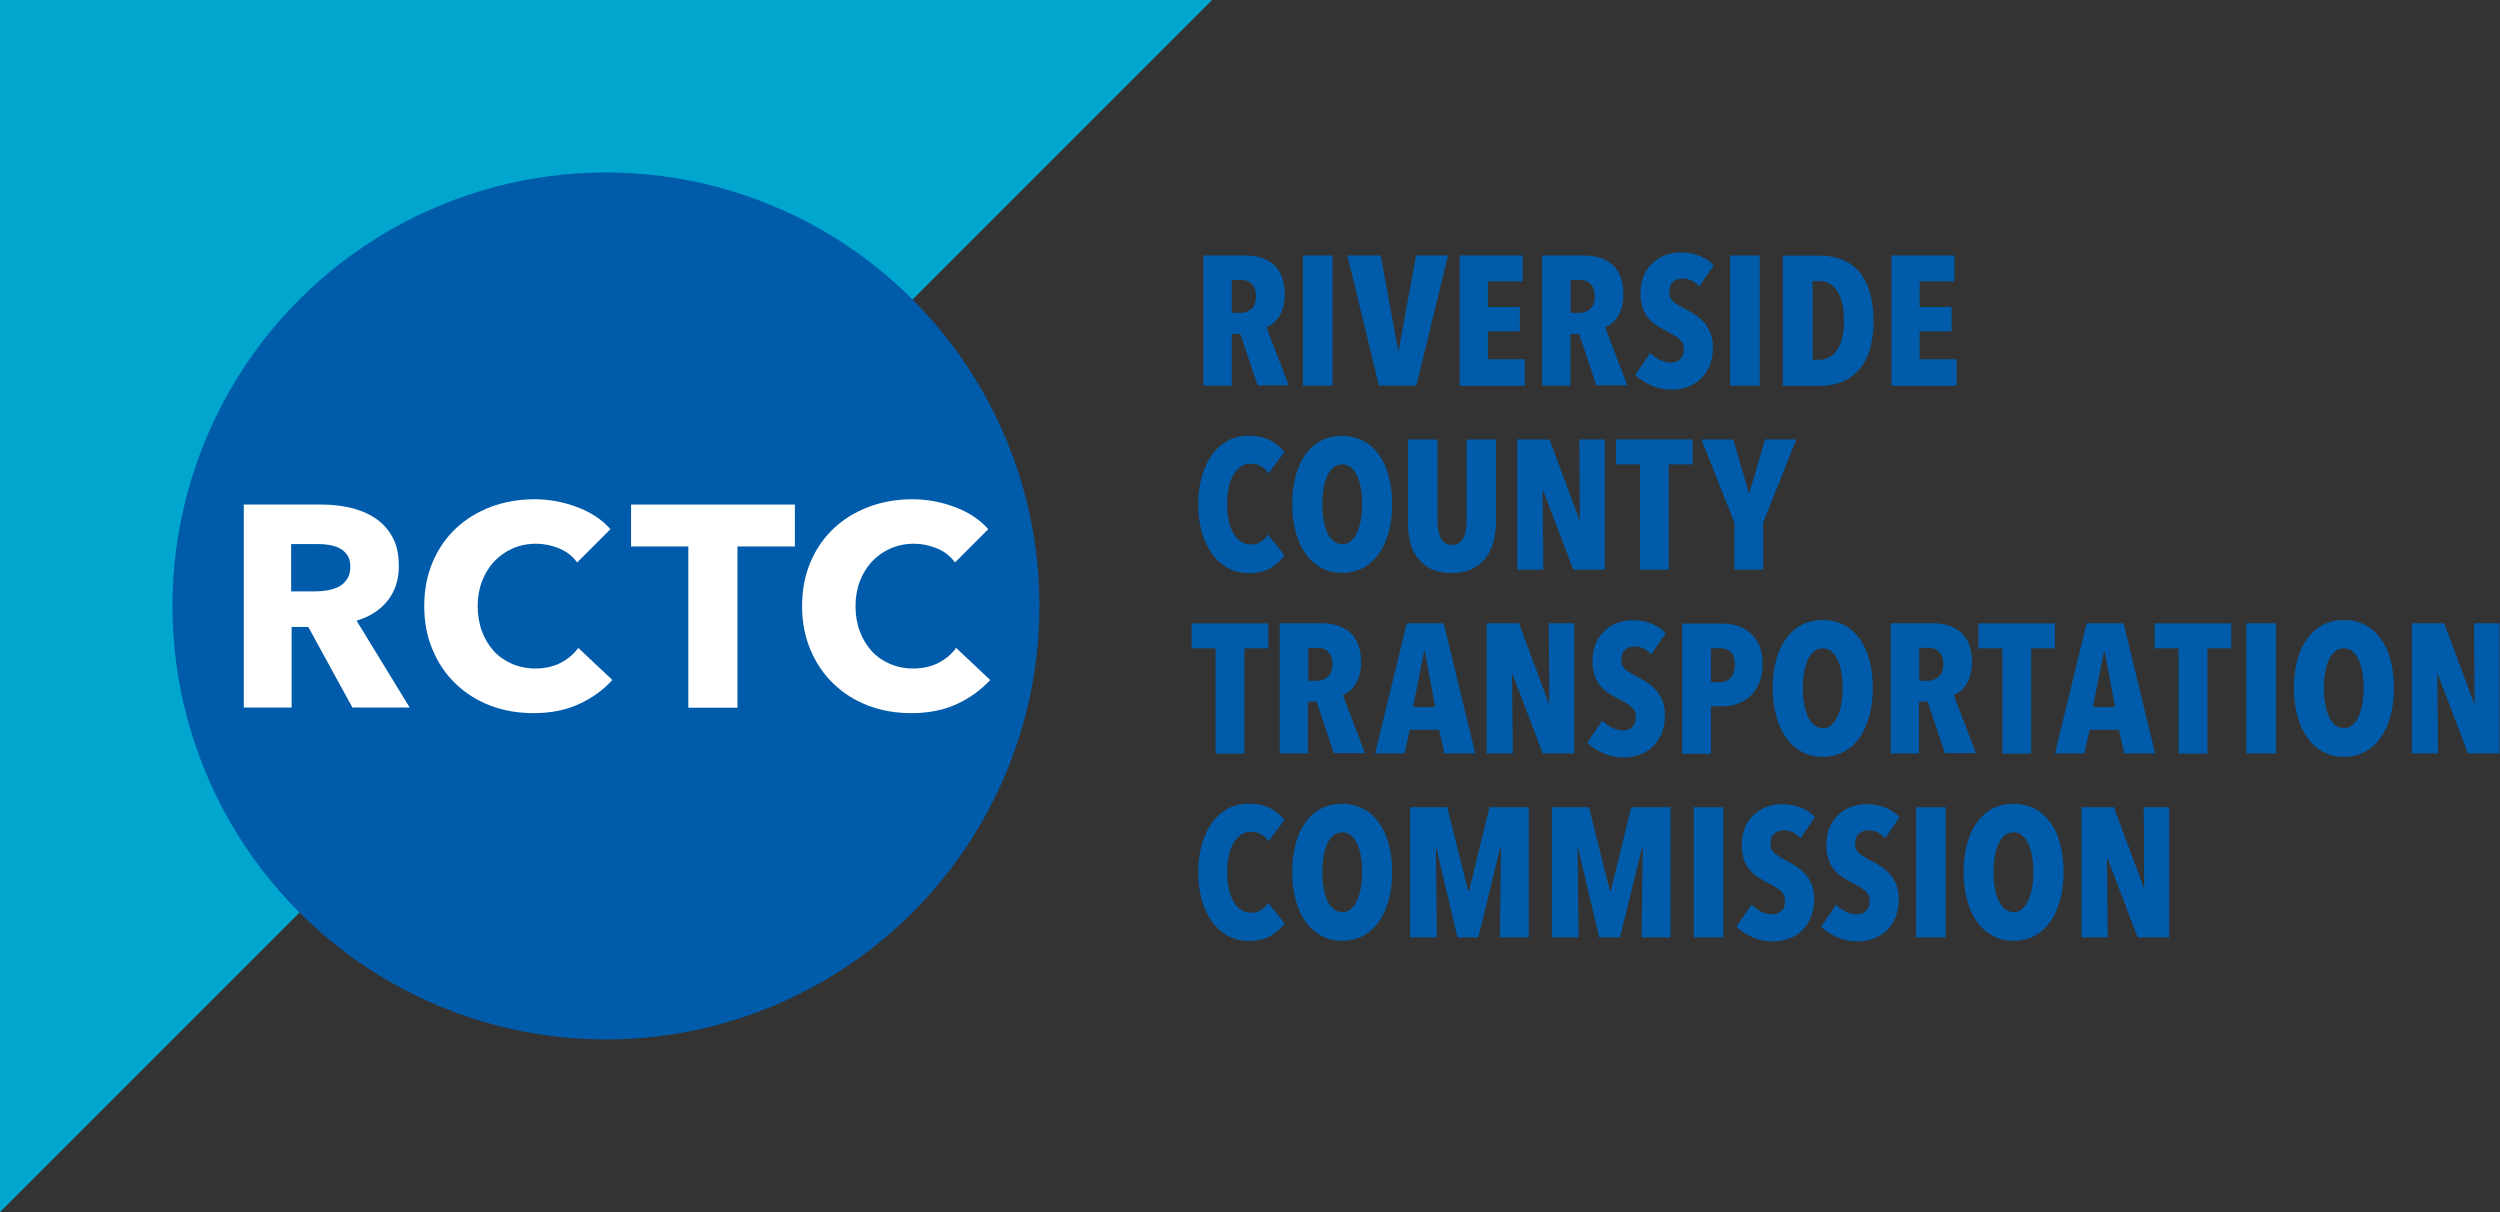 <?xml version="1.0" encoding="UTF-8"?> <svg xmlns="http://www.w3.org/2000/svg" xmlns:xlink="http://www.w3.org/1999/xlink" version="1.1" id="Layer_1" x="0px" y="0px" viewBox="0 0 156.28 75.77" style="enable-background:new 0 0 156.28 75.77;" xml:space="preserve"><rect x="0" y="0" width="156.28" height="75.77" fill="#333333" stroke="none"/> <style type="text/css"> .st0{fill:#005CAA;} .st1{fill:#00A6CE;} .st2{fill:#FFFFFF;} </style> <g> <g> <g> <path class="st0" d="M78.62,24.11l-1.09-3.24H77v3.24h-1.77v-8.14h2.6c0.79,0,1.4,0.21,1.83,0.61c0.44,0.41,0.65,1.02,0.65,1.83 c0,0.3-0.03,0.57-0.1,0.8c-0.07,0.24-0.16,0.44-0.27,0.61c-0.11,0.17-0.24,0.31-0.37,0.41s-0.27,0.18-0.4,0.23l1.39,3.63H78.62z M78.51,18.52c0-0.21-0.03-0.38-0.09-0.51c-0.06-0.13-0.13-0.23-0.22-0.31s-0.19-0.13-0.3-0.16s-0.22-0.04-0.33-0.04H77v2.06 h0.54c0.26,0,0.49-0.08,0.68-0.25C78.42,19.16,78.51,18.89,78.51,18.52z"></path> <path class="st0" d="M81.45,24.11v-8.14h1.85v8.14H81.45z"></path> <path class="st0" d="M88.54,24.11H86.2l-1.97-8.14h2.08l1.1,5.96h0.02l1.09-5.96h2L88.54,24.11z"></path> <path class="st0" d="M91.25,24.11v-8.14h3.93v1.62h-2.17v1.6h2v1.52h-2v1.75h2.31v1.66H91.25z"></path> <path class="st0" d="M99.8,24.11l-1.09-3.24h-0.54v3.24H96.4v-8.14h2.6c0.79,0,1.4,0.21,1.83,0.61c0.44,0.41,0.65,1.02,0.65,1.83 c0,0.3-0.03,0.57-0.1,0.8c-0.07,0.24-0.16,0.44-0.27,0.61c-0.11,0.17-0.24,0.31-0.37,0.41s-0.27,0.18-0.4,0.23l1.39,3.63H99.8z M99.69,18.52c0-0.21-0.03-0.38-0.09-0.51c-0.06-0.13-0.13-0.23-0.22-0.31s-0.19-0.13-0.3-0.16s-0.22-0.04-0.33-0.04h-0.57v2.06 h0.54c0.26,0,0.49-0.08,0.68-0.25C99.59,19.16,99.69,18.89,99.69,18.52z"></path> <path class="st0" d="M106.22,17.91c-0.14-0.16-0.3-0.29-0.48-0.37c-0.18-0.09-0.38-0.13-0.58-0.13c-0.21,0-0.39,0.07-0.56,0.2 s-0.25,0.35-0.25,0.65c0,0.25,0.08,0.45,0.25,0.59c0.17,0.14,0.42,0.3,0.75,0.47c0.19,0.09,0.38,0.2,0.58,0.33 c0.2,0.13,0.39,0.28,0.56,0.47c0.17,0.18,0.31,0.4,0.42,0.66c0.11,0.26,0.17,0.56,0.17,0.92c0,0.44-0.07,0.82-0.21,1.16 c-0.14,0.33-0.33,0.61-0.56,0.83s-0.51,0.38-0.82,0.5c-0.31,0.11-0.63,0.17-0.96,0.17c-0.49,0-0.94-0.09-1.34-0.28 c-0.4-0.18-0.73-0.4-0.97-0.64l0.94-1.38c0.18,0.18,0.38,0.33,0.61,0.44c0.23,0.11,0.46,0.17,0.7,0.17 c0.22,0,0.41-0.07,0.56-0.22s0.23-0.35,0.23-0.61c0-0.27-0.09-0.48-0.28-0.64c-0.18-0.16-0.45-0.32-0.8-0.5 c-0.22-0.11-0.43-0.23-0.63-0.36s-0.37-0.29-0.52-0.47c-0.15-0.18-0.27-0.4-0.35-0.64c-0.08-0.25-0.13-0.54-0.13-0.87 c0-0.45,0.07-0.84,0.22-1.17c0.15-0.33,0.35-0.59,0.59-0.8c0.24-0.21,0.51-0.36,0.8-0.46c0.29-0.1,0.59-0.15,0.89-0.15 c0.44,0,0.84,0.07,1.2,0.22c0.35,0.14,0.65,0.34,0.88,0.59L106.22,17.91z"></path> <path class="st0" d="M108.15,24.11v-8.14H110v8.14H108.15z"></path> <path class="st0" d="M117.12,20.06c0,0.61-0.07,1.17-0.2,1.67c-0.13,0.5-0.34,0.92-0.62,1.28c-0.28,0.35-0.63,0.62-1.05,0.82 c-0.43,0.19-0.93,0.29-1.51,0.29h-2.29v-8.14h2.29c0.58,0,1.09,0.1,1.51,0.29c0.42,0.19,0.78,0.47,1.05,0.82 c0.28,0.36,0.48,0.79,0.62,1.29C117.05,18.87,117.12,19.44,117.12,20.06z M115.27,20.06c0-0.82-0.14-1.44-0.42-1.86 c-0.28-0.42-0.64-0.63-1.09-0.63h-0.45v4.92h0.45c0.44,0,0.81-0.21,1.09-0.63C115.13,21.46,115.27,20.85,115.27,20.06z"></path> <path class="st0" d="M118.24,24.11v-8.14h3.93v1.62h-2.17v1.6h2v1.52h-2v1.75h2.31v1.66H118.24z"></path> <path class="st0" d="M79.43,35.51c-0.36,0.21-0.82,0.32-1.38,0.32c-0.48,0-0.91-0.11-1.29-0.32c-0.39-0.21-0.72-0.51-0.99-0.89 s-0.49-0.83-0.64-1.36c-0.15-0.52-0.23-1.1-0.23-1.73c0-0.64,0.08-1.22,0.23-1.75s0.37-0.98,0.64-1.36s0.61-0.67,0.99-0.87 c0.39-0.21,0.82-0.31,1.29-0.31c0.54,0,1,0.1,1.36,0.29s0.66,0.44,0.88,0.73l-0.99,1.33c-0.14-0.18-0.29-0.33-0.47-0.44 c-0.17-0.11-0.39-0.16-0.65-0.16c-0.25,0-0.46,0.06-0.64,0.2c-0.18,0.13-0.33,0.31-0.46,0.53c-0.13,0.23-0.22,0.49-0.28,0.8 s-0.09,0.64-0.09,0.99s0.03,0.68,0.09,0.99s0.16,0.57,0.28,0.8c0.13,0.23,0.28,0.41,0.47,0.54c0.18,0.13,0.4,0.2,0.64,0.2 s0.46-0.06,0.64-0.18s0.33-0.27,0.44-0.44l1.02,1.28C80.09,35.04,79.79,35.3,79.43,35.51z"></path> <path class="st0" d="M87.03,31.51c0,0.64-0.07,1.23-0.22,1.76s-0.35,0.99-0.62,1.36s-0.6,0.67-0.98,0.87 c-0.39,0.21-0.82,0.31-1.31,0.31c-0.48,0-0.92-0.1-1.3-0.31c-0.39-0.21-0.71-0.5-0.98-0.87c-0.27-0.38-0.48-0.83-0.62-1.36 s-0.22-1.12-0.22-1.76c0-0.64,0.07-1.23,0.21-1.75s0.35-0.97,0.61-1.35c0.27-0.37,0.6-0.66,0.98-0.86c0.39-0.2,0.83-0.3,1.32-0.3 c0.48,0,0.92,0.1,1.31,0.3c0.39,0.2,0.71,0.49,0.98,0.86c0.27,0.37,0.48,0.82,0.62,1.35S87.03,30.87,87.03,31.51z M85.15,31.51 c0-0.35-0.03-0.68-0.08-0.98c-0.05-0.3-0.13-0.57-0.24-0.79s-0.23-0.4-0.38-0.52s-0.33-0.19-0.54-0.19 c-0.21,0-0.39,0.06-0.55,0.19s-0.29,0.3-0.39,0.52s-0.18,0.48-0.23,0.79c-0.05,0.3-0.08,0.63-0.08,0.98s0.02,0.68,0.08,0.99 c0.05,0.31,0.13,0.57,0.23,0.79c0.1,0.22,0.23,0.4,0.39,0.53c0.16,0.13,0.34,0.2,0.55,0.2c0.21,0,0.39-0.06,0.54-0.2 c0.15-0.13,0.28-0.31,0.38-0.53c0.1-0.22,0.18-0.49,0.24-0.79C85.12,32.2,85.15,31.87,85.15,31.51z"></path> <path class="st0" d="M93.36,33.86c-0.1,0.39-0.27,0.73-0.49,1.02c-0.22,0.29-0.51,0.52-0.86,0.69s-0.78,0.25-1.28,0.25 c-0.5,0-0.92-0.08-1.26-0.25c-0.35-0.17-0.63-0.4-0.85-0.69c-0.22-0.29-0.38-0.63-0.47-1.02c-0.1-0.39-0.14-0.81-0.14-1.26v-5.13 h1.85v4.97c0,0.23,0.01,0.44,0.04,0.64c0.03,0.2,0.08,0.37,0.14,0.51c0.07,0.14,0.16,0.25,0.28,0.34 c0.11,0.08,0.26,0.13,0.45,0.13s0.33-0.04,0.45-0.13c0.12-0.08,0.21-0.2,0.28-0.34c0.07-0.14,0.12-0.31,0.14-0.51 c0.03-0.2,0.04-0.41,0.04-0.64v-4.97h1.84v5.13C93.52,33.05,93.47,33.47,93.36,33.86z"></path> <path class="st0" d="M98.35,35.61l-1.89-4.96h-0.03l0.05,4.96h-1.64v-8.14h2.02l1.87,5.02h0.03l-0.03-5.02h1.59v8.14H98.35z"></path> <path class="st0" d="M104.32,29.03v6.58h-1.8v-6.58h-1.5v-1.56h4.79v1.56H104.32z"></path> <path class="st0" d="M110.22,32.68v2.93h-1.8v-2.93l-2.06-5.21h1.99l0.98,3.37h0.02l0.99-3.37h1.95L110.22,32.68z"></path> <path class="st0" d="M77.79,40.53v6.58h-1.8v-6.58h-1.5v-1.56h4.79v1.56H77.79z"></path> <path class="st0" d="M83.39,47.1l-1.09-3.24h-0.54v3.24H80v-8.14h2.6c0.79,0,1.4,0.21,1.83,0.61c0.44,0.41,0.65,1.02,0.65,1.83 c0,0.3-0.03,0.57-0.1,0.8c-0.07,0.24-0.16,0.44-0.27,0.61c-0.11,0.17-0.24,0.31-0.37,0.41s-0.27,0.18-0.4,0.23l1.39,3.63H83.39z M83.29,41.52c0-0.21-0.03-0.38-0.09-0.51c-0.06-0.13-0.13-0.23-0.22-0.31c-0.09-0.08-0.19-0.13-0.3-0.16 c-0.11-0.03-0.22-0.04-0.33-0.04h-0.57v2.06h0.54c0.26,0,0.49-0.08,0.68-0.25C83.19,42.15,83.29,41.88,83.29,41.52z"></path> <path class="st0" d="M90.29,47.1l-0.33-1.48h-1.83l-0.33,1.48h-1.84l1.98-8.14h2.31l1.97,8.14H90.29z M89.07,40.74h-0.05 l-0.69,3.46h1.39L89.07,40.74z"></path> <path class="st0" d="M96.44,47.1l-1.89-4.96h-0.03l0.05,4.96h-1.64v-8.14h2.02l1.87,5.02h0.03l-0.03-5.02h1.59v8.14H96.44z"></path> <path class="st0" d="M103.22,40.91c-0.14-0.16-0.3-0.29-0.48-0.37c-0.18-0.09-0.38-0.13-0.58-0.13c-0.21,0-0.39,0.07-0.56,0.2 c-0.17,0.13-0.25,0.35-0.25,0.64c0,0.25,0.08,0.45,0.25,0.59c0.17,0.14,0.42,0.3,0.75,0.47c0.19,0.09,0.38,0.2,0.58,0.33 c0.2,0.13,0.39,0.28,0.56,0.47c0.17,0.18,0.31,0.4,0.42,0.66c0.11,0.26,0.17,0.56,0.17,0.92c0,0.44-0.07,0.82-0.21,1.16 c-0.14,0.33-0.33,0.61-0.56,0.83s-0.51,0.38-0.82,0.5c-0.31,0.11-0.63,0.17-0.96,0.17c-0.49,0-0.94-0.09-1.34-0.28 c-0.4-0.18-0.73-0.4-0.97-0.64l0.94-1.38c0.18,0.18,0.38,0.33,0.61,0.44c0.23,0.11,0.46,0.17,0.7,0.17 c0.22,0,0.41-0.07,0.56-0.22s0.23-0.35,0.23-0.61c0-0.27-0.09-0.48-0.28-0.64s-0.45-0.32-0.8-0.5c-0.22-0.11-0.43-0.23-0.63-0.36 c-0.2-0.13-0.37-0.29-0.52-0.47c-0.15-0.18-0.27-0.4-0.35-0.64c-0.08-0.25-0.13-0.54-0.13-0.87c0-0.45,0.07-0.84,0.22-1.17 c0.15-0.33,0.35-0.59,0.59-0.8s0.51-0.36,0.8-0.46s0.59-0.15,0.89-0.15c0.44,0,0.84,0.07,1.2,0.22s0.65,0.34,0.88,0.59 L103.22,40.91z"></path> <path class="st0" d="M110.18,41.52c0,0.45-0.07,0.84-0.21,1.17c-0.14,0.33-0.32,0.6-0.55,0.82c-0.23,0.21-0.49,0.37-0.78,0.48 c-0.29,0.1-0.59,0.16-0.89,0.16h-0.79v2.97h-1.8v-8.14h2.53c0.29,0,0.58,0.04,0.88,0.13c0.29,0.08,0.56,0.22,0.8,0.42 c0.24,0.2,0.44,0.46,0.59,0.79C110.1,40.63,110.18,41.03,110.18,41.52z M108.45,41.55c0-0.37-0.09-0.63-0.26-0.79 c-0.18-0.16-0.39-0.24-0.64-0.24h-0.59v2.13h0.59c0.25,0,0.47-0.09,0.64-0.28C108.36,42.17,108.45,41.9,108.45,41.55z"></path> <path class="st0" d="M117.07,43.01c0,0.64-0.07,1.23-0.22,1.76c-0.15,0.53-0.35,0.99-0.62,1.36c-0.27,0.38-0.6,0.67-0.98,0.87 c-0.39,0.21-0.82,0.31-1.31,0.31c-0.48,0-0.92-0.1-1.3-0.31c-0.39-0.21-0.71-0.5-0.98-0.87c-0.27-0.38-0.48-0.83-0.62-1.36 c-0.15-0.53-0.22-1.12-0.22-1.76c0-0.64,0.07-1.23,0.21-1.75c0.14-0.52,0.35-0.97,0.62-1.34s0.6-0.66,0.98-0.86 c0.39-0.2,0.83-0.3,1.32-0.3c0.48,0,0.92,0.1,1.31,0.3c0.39,0.2,0.71,0.49,0.98,0.86s0.48,0.82,0.62,1.34 C117,41.78,117.07,42.37,117.07,43.01z M115.19,43.01c0-0.35-0.03-0.68-0.08-0.98c-0.05-0.3-0.13-0.57-0.24-0.79 c-0.1-0.22-0.23-0.4-0.38-0.52c-0.15-0.13-0.33-0.19-0.54-0.19c-0.21,0-0.39,0.06-0.55,0.19c-0.16,0.13-0.29,0.3-0.39,0.52 c-0.1,0.22-0.18,0.48-0.23,0.79c-0.05,0.3-0.08,0.63-0.08,0.98s0.02,0.68,0.08,0.99c0.05,0.31,0.13,0.57,0.23,0.79 c0.1,0.22,0.23,0.4,0.39,0.53c0.16,0.13,0.34,0.2,0.55,0.2c0.21,0,0.39-0.06,0.54-0.2c0.15-0.13,0.28-0.31,0.38-0.53 c0.1-0.22,0.18-0.49,0.24-0.79C115.16,43.69,115.19,43.36,115.19,43.01z"></path> <path class="st0" d="M121.59,47.1l-1.09-3.24h-0.54v3.24h-1.77v-8.14h2.6c0.79,0,1.4,0.21,1.83,0.61 c0.44,0.41,0.65,1.02,0.65,1.83c0,0.3-0.03,0.57-0.1,0.8c-0.07,0.24-0.16,0.44-0.27,0.61c-0.11,0.17-0.24,0.31-0.37,0.41 s-0.27,0.18-0.4,0.23l1.39,3.63H121.59z M121.48,41.52c0-0.21-0.03-0.38-0.09-0.51c-0.06-0.13-0.13-0.23-0.22-0.31 c-0.09-0.08-0.19-0.13-0.3-0.16c-0.11-0.03-0.22-0.04-0.33-0.04h-0.57v2.06h0.54c0.26,0,0.49-0.08,0.68-0.25 C121.38,42.15,121.48,41.88,121.48,41.52z"></path> <path class="st0" d="M126.97,40.53v6.58h-1.8v-6.58h-1.5v-1.56h4.79v1.56H126.97z"></path> <path class="st0" d="M132.79,47.1l-0.33-1.48h-1.83l-0.33,1.48h-1.84l1.98-8.14h2.31l1.97,8.14H132.79z M131.57,40.74h-0.05 l-0.69,3.46h1.39L131.57,40.74z"></path> <path class="st0" d="M137.99,40.53v6.58h-1.8v-6.58h-1.5v-1.56h4.79v1.56H137.99z"></path> <path class="st0" d="M140.43,47.1v-8.14h1.85v8.14H140.43z"></path> <path class="st0" d="M149.65,43.01c0,0.64-0.07,1.23-0.22,1.76c-0.15,0.53-0.35,0.99-0.62,1.36c-0.27,0.38-0.6,0.67-0.98,0.87 c-0.39,0.21-0.82,0.31-1.31,0.31c-0.48,0-0.92-0.1-1.3-0.31c-0.39-0.21-0.71-0.5-0.98-0.87c-0.27-0.38-0.48-0.83-0.62-1.36 c-0.15-0.53-0.22-1.12-0.22-1.76c0-0.64,0.07-1.23,0.21-1.75c0.14-0.52,0.35-0.97,0.62-1.34s0.6-0.66,0.98-0.86 c0.39-0.2,0.83-0.3,1.32-0.3c0.48,0,0.92,0.1,1.31,0.3c0.39,0.2,0.71,0.49,0.98,0.86s0.48,0.82,0.62,1.34 C149.57,41.78,149.65,42.37,149.65,43.01z M147.76,43.01c0-0.35-0.03-0.68-0.08-0.98c-0.05-0.3-0.13-0.57-0.24-0.79 c-0.1-0.22-0.23-0.4-0.38-0.52c-0.15-0.13-0.33-0.19-0.54-0.19c-0.21,0-0.39,0.06-0.55,0.19c-0.16,0.13-0.29,0.3-0.39,0.52 c-0.1,0.22-0.18,0.48-0.23,0.79c-0.05,0.3-0.08,0.63-0.08,0.98s0.02,0.68,0.08,0.99c0.05,0.31,0.13,0.57,0.23,0.79 c0.1,0.22,0.23,0.4,0.39,0.53c0.16,0.13,0.34,0.2,0.55,0.2c0.21,0,0.39-0.06,0.54-0.2c0.15-0.13,0.28-0.31,0.38-0.53 c0.1-0.22,0.18-0.49,0.24-0.79C147.73,43.69,147.76,43.36,147.76,43.01z"></path> <path class="st0" d="M154.28,47.1l-1.89-4.96h-0.03l0.05,4.96h-1.64v-8.14h2.02l1.87,5.02h0.03l-0.03-5.02h1.59v8.14H154.28z"></path> <path class="st0" d="M79.43,58.5c-0.36,0.21-0.82,0.32-1.38,0.32c-0.48,0-0.91-0.11-1.29-0.32c-0.39-0.21-0.72-0.51-0.99-0.88 c-0.28-0.38-0.49-0.83-0.64-1.36c-0.15-0.52-0.23-1.1-0.23-1.73c0-0.64,0.08-1.22,0.23-1.75c0.15-0.53,0.37-0.98,0.64-1.36 c0.28-0.38,0.61-0.67,0.99-0.87c0.39-0.21,0.82-0.31,1.29-0.31c0.54,0,1,0.1,1.36,0.29s0.66,0.44,0.88,0.73l-0.99,1.33 c-0.14-0.18-0.29-0.33-0.47-0.44C78.67,52.06,78.45,52,78.19,52c-0.25,0-0.46,0.06-0.64,0.2c-0.18,0.13-0.33,0.31-0.46,0.53 c-0.13,0.23-0.22,0.49-0.28,0.8s-0.09,0.64-0.09,1s0.03,0.68,0.09,0.99s0.16,0.58,0.28,0.8c0.13,0.23,0.28,0.41,0.47,0.54 c0.18,0.13,0.4,0.2,0.64,0.2s0.46-0.06,0.64-0.18c0.18-0.12,0.33-0.27,0.44-0.44l1.02,1.28C80.09,58.03,79.79,58.29,79.43,58.5z"></path> <path class="st0" d="M87.03,54.51c0,0.64-0.07,1.23-0.22,1.76c-0.15,0.53-0.35,0.99-0.62,1.36c-0.27,0.38-0.6,0.67-0.98,0.87 c-0.39,0.21-0.82,0.31-1.31,0.31c-0.48,0-0.92-0.1-1.3-0.31s-0.71-0.5-0.98-0.87c-0.27-0.38-0.48-0.83-0.62-1.36 c-0.15-0.53-0.22-1.12-0.22-1.76s0.07-1.23,0.21-1.75c0.14-0.53,0.35-0.97,0.61-1.35c0.27-0.37,0.6-0.66,0.98-0.86 c0.39-0.2,0.83-0.3,1.32-0.3c0.48,0,0.92,0.1,1.31,0.3c0.39,0.2,0.71,0.49,0.98,0.86c0.27,0.37,0.48,0.82,0.62,1.35 C86.96,53.28,87.03,53.86,87.03,54.51z M85.15,54.51c0-0.35-0.03-0.68-0.08-0.98c-0.05-0.3-0.13-0.57-0.24-0.79 c-0.1-0.22-0.23-0.4-0.38-0.52c-0.15-0.13-0.33-0.19-0.54-0.19c-0.21,0-0.39,0.06-0.55,0.19c-0.16,0.13-0.29,0.3-0.39,0.52 c-0.1,0.22-0.18,0.49-0.23,0.79c-0.05,0.3-0.08,0.63-0.08,0.98s0.02,0.68,0.08,0.99c0.05,0.31,0.13,0.57,0.23,0.79 s0.23,0.4,0.39,0.53c0.16,0.13,0.34,0.2,0.55,0.2c0.21,0,0.39-0.07,0.54-0.2c0.15-0.13,0.28-0.31,0.38-0.53s0.18-0.49,0.24-0.79 C85.12,55.19,85.15,54.86,85.15,54.51z"></path> <path class="st0" d="M93.76,58.6l0.07-5.59h-0.05l-1.37,5.59h-1.3l-1.32-5.59h-0.03l0.06,5.59h-1.67v-8.14h2.32l1.31,5.24h0.05 l1.28-5.24h2.46v8.14H93.76z"></path> <path class="st0" d="M102.62,58.6l0.07-5.59h-0.05l-1.37,5.59h-1.3l-1.32-5.59h-0.03l0.06,5.59h-1.67v-8.14h2.32l1.31,5.24h0.05 l1.28-5.24h2.46v8.14H102.62z"></path> <path class="st0" d="M105.88,58.6v-8.14h1.85v8.14H105.88z"></path> <path class="st0" d="M112.55,52.4c-0.14-0.16-0.3-0.29-0.48-0.37c-0.18-0.09-0.38-0.13-0.58-0.13c-0.21,0-0.39,0.07-0.56,0.2 c-0.17,0.13-0.25,0.35-0.25,0.65c0,0.25,0.08,0.45,0.25,0.59c0.17,0.14,0.42,0.3,0.75,0.47c0.19,0.09,0.38,0.2,0.58,0.33 c0.2,0.13,0.39,0.28,0.56,0.47c0.17,0.18,0.31,0.41,0.42,0.66c0.11,0.26,0.17,0.56,0.17,0.92c0,0.44-0.07,0.82-0.21,1.16 c-0.14,0.33-0.33,0.61-0.56,0.83s-0.51,0.38-0.82,0.5c-0.31,0.11-0.63,0.17-0.96,0.17c-0.49,0-0.94-0.09-1.34-0.28 c-0.4-0.18-0.73-0.4-0.97-0.64l0.94-1.38c0.18,0.18,0.38,0.33,0.61,0.44c0.23,0.11,0.46,0.17,0.7,0.17 c0.22,0,0.41-0.07,0.56-0.22s0.23-0.35,0.23-0.61c0-0.27-0.09-0.48-0.28-0.64c-0.18-0.16-0.45-0.32-0.8-0.5 c-0.22-0.11-0.43-0.23-0.63-0.36c-0.2-0.13-0.37-0.29-0.52-0.47c-0.15-0.18-0.27-0.4-0.35-0.64c-0.08-0.25-0.13-0.54-0.13-0.87 c0-0.45,0.07-0.84,0.22-1.17c0.15-0.33,0.35-0.59,0.59-0.8c0.24-0.21,0.51-0.36,0.8-0.46s0.59-0.15,0.89-0.15 c0.44,0,0.84,0.07,1.2,0.22s0.65,0.34,0.88,0.59L112.55,52.4z"></path> <path class="st0" d="M117.84,52.4c-0.14-0.16-0.3-0.29-0.48-0.37c-0.18-0.09-0.38-0.13-0.58-0.13c-0.21,0-0.39,0.07-0.56,0.2 c-0.17,0.13-0.25,0.35-0.25,0.65c0,0.25,0.08,0.45,0.25,0.59c0.17,0.14,0.42,0.3,0.75,0.47c0.19,0.09,0.38,0.2,0.58,0.33 c0.2,0.13,0.39,0.28,0.56,0.47c0.17,0.18,0.31,0.41,0.42,0.66c0.11,0.26,0.17,0.56,0.17,0.92c0,0.44-0.07,0.82-0.21,1.16 c-0.14,0.33-0.33,0.61-0.56,0.83s-0.51,0.38-0.82,0.5c-0.31,0.11-0.63,0.17-0.96,0.17c-0.49,0-0.94-0.09-1.34-0.28 c-0.4-0.18-0.73-0.4-0.97-0.64l0.94-1.38c0.18,0.18,0.38,0.33,0.61,0.44c0.23,0.11,0.46,0.17,0.7,0.17 c0.22,0,0.41-0.07,0.56-0.22s0.23-0.35,0.23-0.61c0-0.27-0.09-0.48-0.28-0.64c-0.18-0.16-0.45-0.32-0.8-0.5 c-0.22-0.11-0.43-0.23-0.63-0.36c-0.2-0.13-0.37-0.29-0.52-0.47c-0.15-0.18-0.27-0.4-0.35-0.64c-0.08-0.25-0.13-0.54-0.13-0.87 c0-0.45,0.07-0.84,0.22-1.17c0.15-0.33,0.35-0.59,0.59-0.8c0.24-0.21,0.51-0.36,0.8-0.46s0.59-0.15,0.89-0.15 c0.44,0,0.84,0.07,1.2,0.22s0.65,0.34,0.88,0.59L117.84,52.4z"></path> <path class="st0" d="M119.78,58.6v-8.14h1.85v8.14H119.78z"></path> <path class="st0" d="M129,54.51c0,0.64-0.07,1.23-0.22,1.76c-0.15,0.53-0.35,0.99-0.62,1.36c-0.27,0.38-0.6,0.67-0.98,0.87 c-0.39,0.21-0.82,0.31-1.31,0.31c-0.48,0-0.92-0.1-1.3-0.31s-0.71-0.5-0.98-0.87c-0.27-0.38-0.48-0.83-0.62-1.36 c-0.15-0.53-0.22-1.12-0.22-1.76s0.07-1.23,0.21-1.75c0.14-0.53,0.35-0.97,0.62-1.35c0.27-0.37,0.6-0.66,0.98-0.86 c0.39-0.2,0.83-0.3,1.32-0.3c0.48,0,0.92,0.1,1.31,0.3c0.39,0.2,0.71,0.49,0.98,0.86c0.27,0.37,0.48,0.82,0.62,1.35 C128.92,53.28,129,53.86,129,54.51z M127.11,54.51c0-0.35-0.03-0.68-0.08-0.98c-0.05-0.3-0.13-0.57-0.24-0.79 c-0.1-0.22-0.23-0.4-0.38-0.52c-0.15-0.13-0.33-0.19-0.54-0.19c-0.21,0-0.39,0.06-0.55,0.19c-0.16,0.13-0.29,0.3-0.39,0.52 c-0.1,0.22-0.18,0.49-0.23,0.79c-0.05,0.3-0.08,0.63-0.08,0.98s0.02,0.68,0.08,0.99c0.05,0.31,0.13,0.57,0.23,0.79 s0.23,0.4,0.39,0.53c0.16,0.13,0.34,0.2,0.55,0.2c0.21,0,0.39-0.07,0.54-0.2c0.15-0.13,0.28-0.31,0.38-0.53s0.18-0.49,0.24-0.79 C127.08,55.19,127.11,54.86,127.11,54.51z"></path> <path class="st0" d="M133.63,58.6l-1.89-4.96h-0.03l0.05,4.96h-1.64v-8.14h2.02l1.87,5.02h0.03l-0.03-5.02h1.59v8.14H133.63z"></path> </g> </g> <polygon class="st1" points="75.77,0 0,0 0,75.77 "></polygon> <circle class="st0" cx="37.88" cy="37.88" r="27.1"></circle> <g> <g> <path class="st2" d="M22.03,44.23l-2.76-5.04h-1.04v5.04h-2.99V31.54h4.84c0.61,0,1.2,0.06,1.78,0.19s1.1,0.34,1.56,0.64 s0.83,0.69,1.1,1.18c0.28,0.49,0.41,1.1,0.41,1.83c0,0.86-0.23,1.58-0.7,2.17c-0.47,0.59-1.11,1-1.94,1.25l3.32,5.43H22.03z M21.9,35.43c0-0.3-0.06-0.54-0.19-0.73c-0.13-0.19-0.29-0.33-0.49-0.43s-0.42-0.17-0.67-0.21c-0.25-0.04-0.48-0.05-0.71-0.05 h-1.64v2.96h1.46c0.25,0,0.51-0.02,0.77-0.06c0.26-0.04,0.5-0.12,0.72-0.22c0.22-0.11,0.39-0.26,0.53-0.47 C21.83,36.02,21.9,35.75,21.9,35.43z"></path> <path class="st2" d="M36.2,44.01c-0.82,0.38-1.77,0.57-2.85,0.57c-0.98,0-1.89-0.16-2.72-0.48c-0.83-0.32-1.55-0.78-2.16-1.37 c-0.61-0.59-1.09-1.3-1.43-2.12c-0.35-0.82-0.52-1.73-0.52-2.72c0-1.02,0.18-1.94,0.53-2.76s0.84-1.53,1.46-2.11 s1.35-1.02,2.19-1.34c0.84-0.31,1.74-0.47,2.71-0.47c0.9,0,1.78,0.16,2.64,0.48c0.87,0.32,1.57,0.78,2.11,1.39l-2.08,2.08 c-0.29-0.39-0.66-0.69-1.13-0.88c-0.47-0.19-0.94-0.29-1.43-0.29c-0.54,0-1.03,0.1-1.48,0.3s-0.83,0.47-1.16,0.82 c-0.32,0.35-0.57,0.76-0.75,1.23c-0.18,0.47-0.27,0.99-0.27,1.55c0,0.57,0.09,1.1,0.27,1.58c0.18,0.48,0.43,0.89,0.74,1.23 s0.7,0.61,1.14,0.8c0.44,0.19,0.93,0.29,1.45,0.29c0.61,0,1.14-0.12,1.6-0.36c0.45-0.24,0.82-0.55,1.09-0.93l2.13,2.01 C37.72,43.12,37.03,43.63,36.2,44.01z"></path> <path class="st2" d="M46.1,34.16v10.08h-3.07V34.16h-3.58v-2.62h10.24v2.62H46.1z"></path> <path class="st2" d="M59.82,44.01c-0.82,0.38-1.77,0.57-2.85,0.57c-0.98,0-1.89-0.16-2.72-0.48c-0.83-0.32-1.55-0.78-2.16-1.37 c-0.61-0.59-1.09-1.3-1.43-2.12c-0.35-0.82-0.52-1.73-0.52-2.72c0-1.02,0.18-1.94,0.53-2.76s0.84-1.53,1.46-2.11 s1.35-1.02,2.19-1.34c0.84-0.31,1.74-0.47,2.71-0.47c0.9,0,1.78,0.16,2.64,0.48c0.87,0.32,1.57,0.78,2.11,1.39l-2.08,2.08 c-0.29-0.39-0.66-0.69-1.13-0.88c-0.47-0.19-0.94-0.29-1.43-0.29c-0.54,0-1.03,0.1-1.48,0.3s-0.83,0.47-1.16,0.82 c-0.32,0.35-0.57,0.76-0.75,1.23c-0.18,0.47-0.27,0.99-0.27,1.55c0,0.57,0.09,1.1,0.27,1.58c0.18,0.48,0.43,0.89,0.74,1.23 s0.7,0.61,1.14,0.8c0.44,0.19,0.93,0.29,1.45,0.29c0.61,0,1.14-0.12,1.6-0.36c0.45-0.24,0.82-0.55,1.09-0.93l2.13,2.01 C61.33,43.12,60.64,43.63,59.82,44.01z"></path> </g> </g> </g> </svg> 